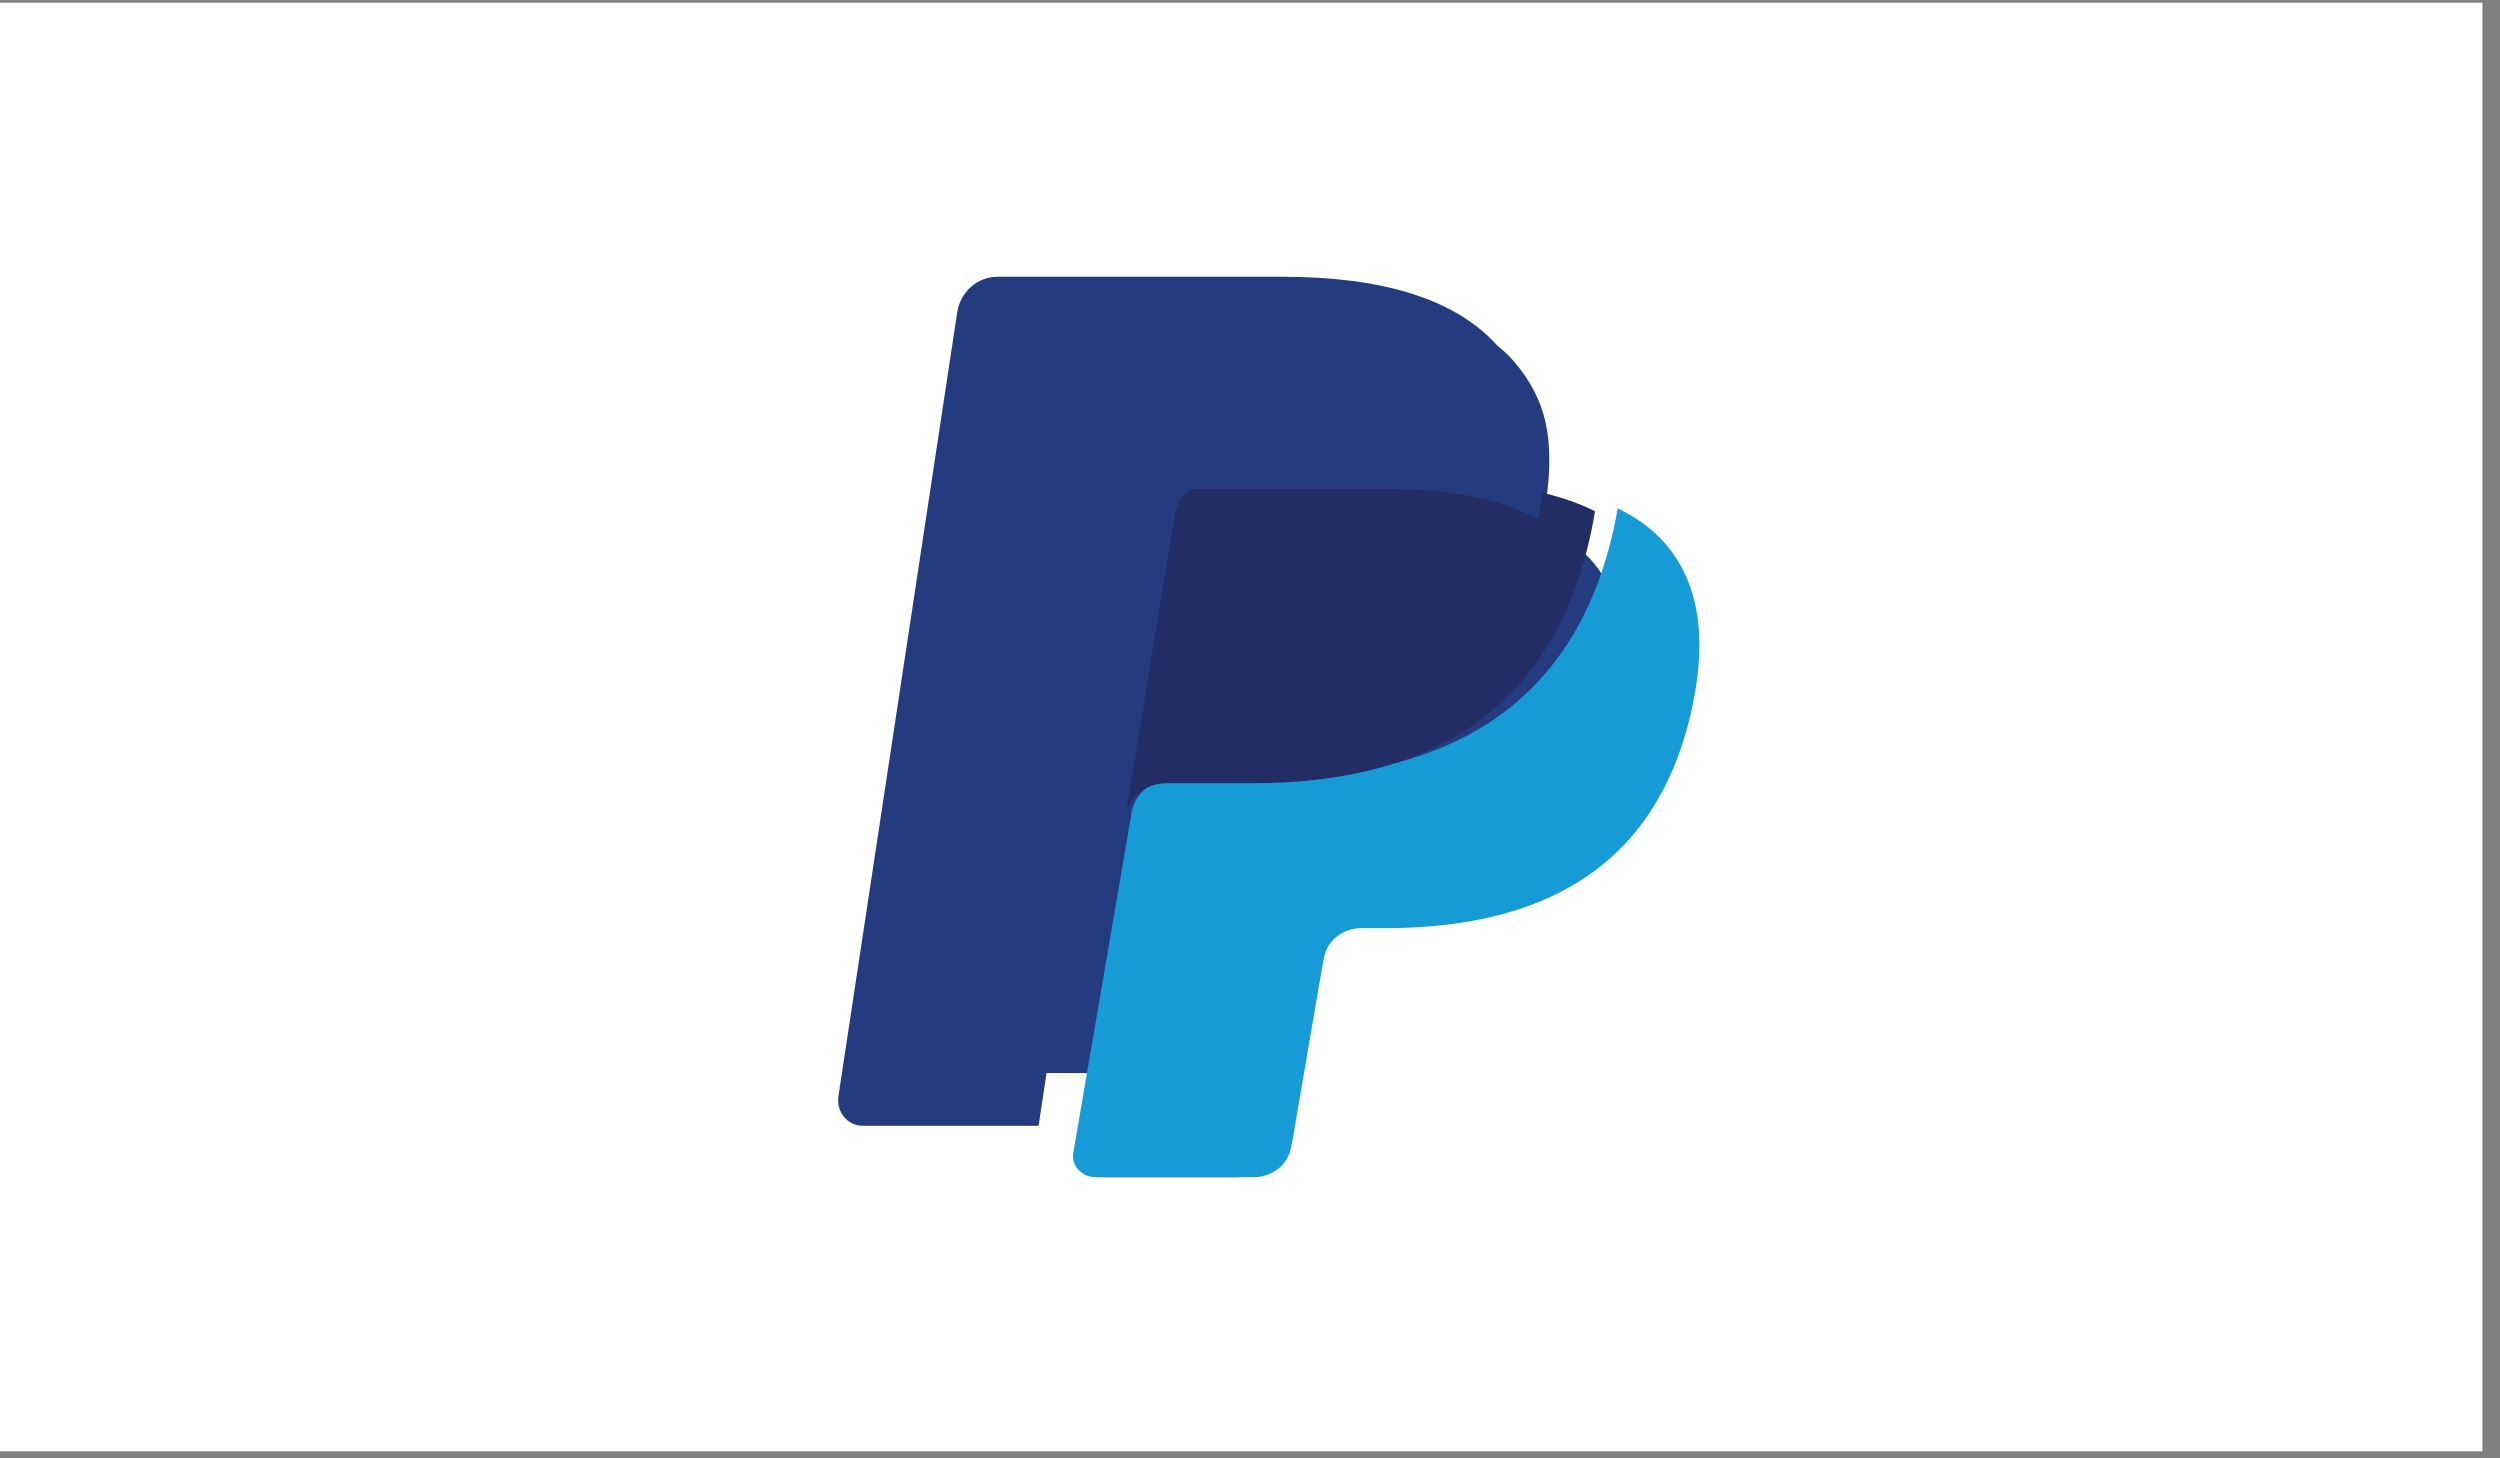 <?xml version="1.0" encoding="UTF-8"?>
<svg width="63.856px" height="37.249px" viewBox="0 0 63.856 37.249" version="1.1" xmlns="http://www.w3.org/2000/svg" xmlns:xlink="http://www.w3.org/1999/xlink">
    <rect x="0" y="0" width="63.856" height="37.249" fill="#808080" stroke="none"/>
    <title>Paypal_logo</title>
    <g id="Paypal_logo" stroke="none" stroke-width="1" fill="none" fill-rule="evenodd">
        <g id="Group-4" transform="translate(-0.593, 0.069)">
            <rect id="Rectangle-Copy-2" fill="#FFFFFF" x="0" y="0" width="64" height="37"></rect>
            <g id="PayPal" transform="translate(22, 7)" fill-rule="nonzero">
                <path d="M6.755,23 L7.156,20.361 L6.263,20.34 L2,20.34 L4.962,0.87 C4.972,0.811 5.002,0.756 5.045,0.718 C5.089,0.679 5.145,0.657 5.203,0.657 L12.391,0.657 C14.777,0.657 16.424,1.172 17.284,2.188 C17.687,2.664 17.943,3.162 18.068,3.71 C18.198,4.285 18.2,4.972 18.073,5.81 L18.064,5.872 L18.064,6.408 L18.467,6.645 C18.806,6.832 19.076,7.045 19.283,7.29 C19.628,7.698 19.851,8.215 19.945,8.829 C20.042,9.461 20.01,10.212 19.851,11.063 C19.667,12.041 19.37,12.894 18.968,13.591 C18.599,14.234 18.128,14.767 17.57,15.18 C17.036,15.572 16.402,15.87 15.686,16.06 C14.992,16.248 14.2,16.342 13.332,16.342 L12.773,16.342 C12.373,16.342 11.984,16.492 11.679,16.759 C11.373,17.033 11.171,17.406 11.109,17.814 L11.067,18.052 L10.359,22.702 L10.327,22.873 C10.318,22.927 10.304,22.954 10.282,22.972 C10.263,22.989 10.235,23 10.209,23 L6.755,23 Z" id="Path" fill="#253B80"></path>
                <path d="M19.913,5.914 L19.913,5.914 L19.913,5.914 C19.89,6.05 19.864,6.189 19.834,6.332 C18.813,11.152 15.321,12.818 10.86,12.818 L8.589,12.818 C8.044,12.818 7.584,13.182 7.499,13.677 L7.499,13.677 L7.499,13.677 L6.336,20.46 L6.007,22.382 C5.952,22.707 6.224,23 6.581,23 L10.609,23 C11.086,23 11.491,22.681 11.566,22.249 L11.606,22.06 L12.364,17.634 L12.413,17.391 C12.487,16.957 12.893,16.638 13.37,16.638 L13.972,16.638 C17.875,16.638 20.93,15.18 21.823,10.963 C22.196,9.202 22.003,7.731 21.016,6.696 C20.717,6.384 20.347,6.125 19.913,5.914 Z" id="Path" fill="#179BD7"></path>
                <path d="M18.301,5.596 C18.15,5.554 17.995,5.516 17.835,5.482 C17.675,5.448 17.511,5.418 17.341,5.392 C16.75,5.301 16.101,5.257 15.406,5.257 L9.541,5.257 C9.397,5.257 9.26,5.288 9.137,5.345 C8.867,5.469 8.666,5.715 8.617,6.015 L7.369,13.579 L7.333,13.8 C7.415,13.302 7.86,12.936 8.387,12.936 L10.582,12.936 C14.894,12.936 18.27,11.259 19.257,6.41 C19.286,6.267 19.311,6.127 19.333,5.99 C19.084,5.863 18.813,5.755 18.522,5.663 C18.45,5.64 18.376,5.618 18.301,5.596 Z" id="Path" fill="#222D65"></path>
                <path d="M7.464,6.223 C7.512,5.905 7.707,5.646 7.97,5.515 C8.091,5.455 8.224,5.422 8.364,5.422 L14.072,5.422 C14.748,5.422 15.38,5.468 15.956,5.565 C16.12,5.592 16.28,5.624 16.436,5.659 C16.592,5.696 16.743,5.736 16.89,5.781 C16.963,5.803 17.035,5.827 17.106,5.85 C17.389,5.948 17.652,6.064 17.895,6.197 C18.181,4.3 17.893,3.008 16.908,1.839 C15.821,0.551 13.861,0 11.352,0 L4.07,0 C3.557,0 3.12,0.388 3.041,0.916 L0.008,20.932 C-0.052,21.328 0.241,21.686 0.625,21.686 L5.121,21.686 L6.25,14.229 L7.464,6.223 Z" id="Path" fill="#253B80"></path>
            </g>
        </g>
    </g>
</svg>